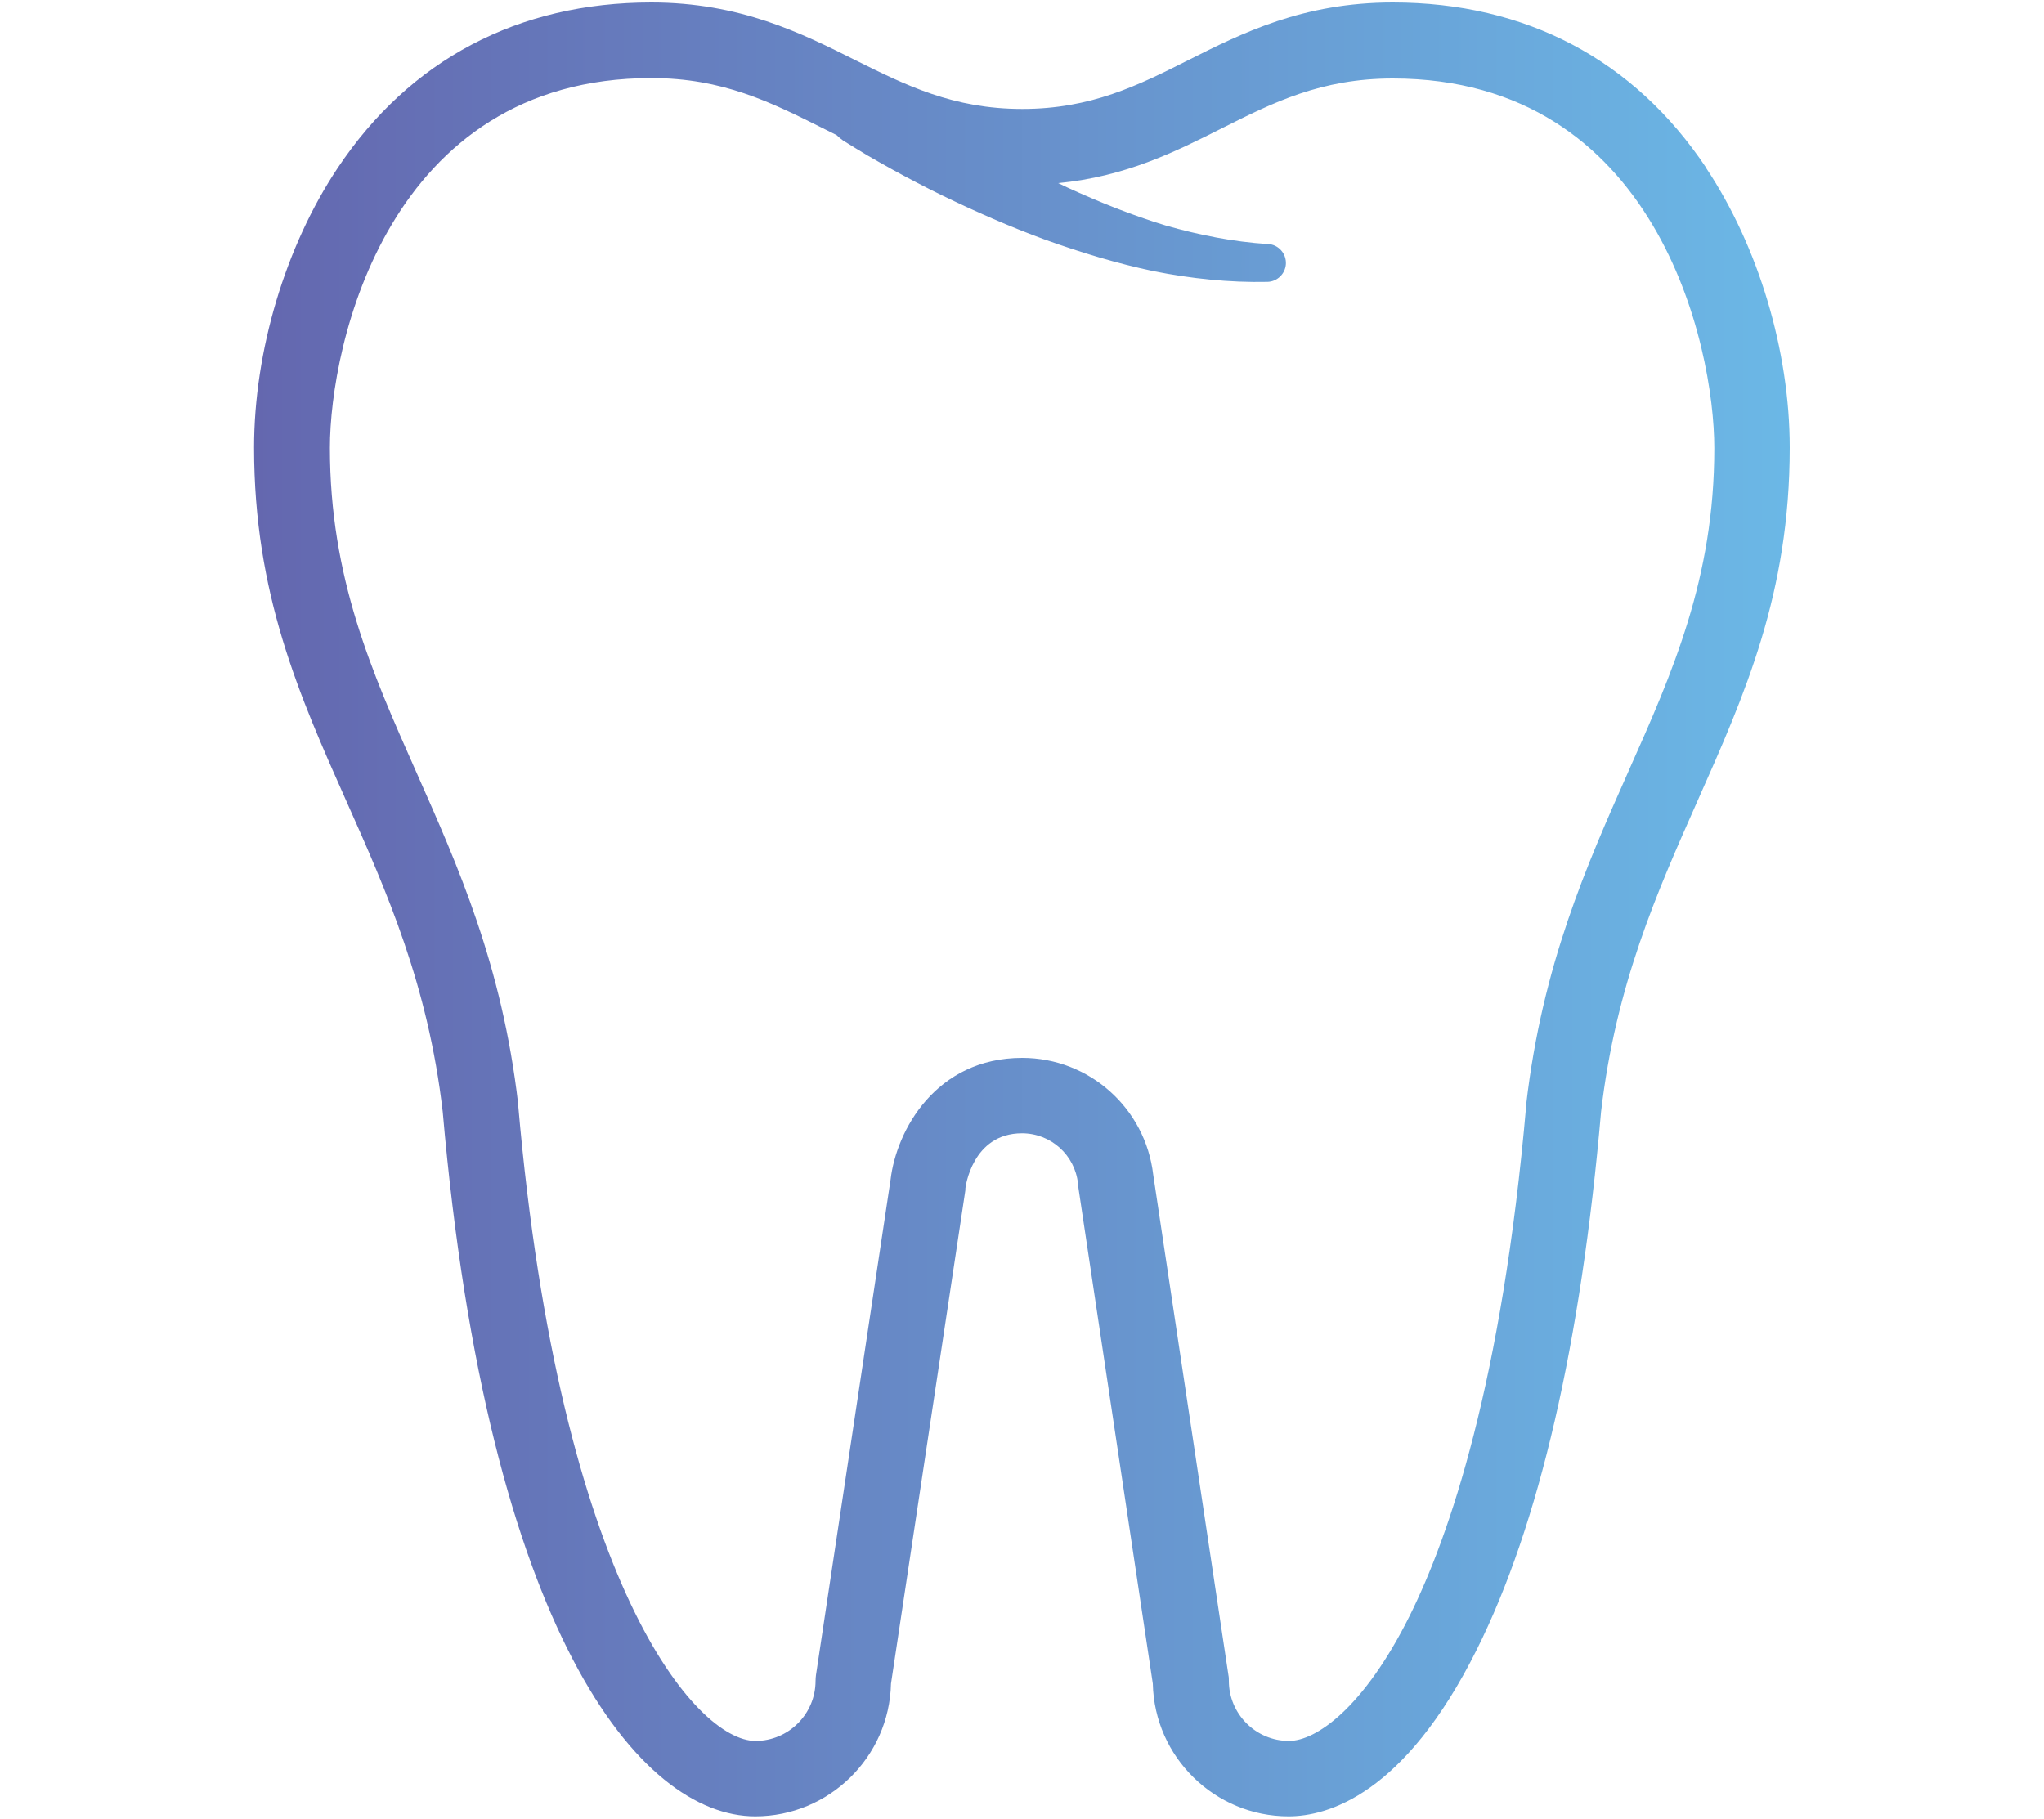 <?xml version="1.0" encoding="UTF-8"?>
<svg xmlns="http://www.w3.org/2000/svg" xmlns:xlink="http://www.w3.org/1999/xlink" id="Layer_1" viewBox="0 0 100 89">
  <defs>
    <style>
      .cls-1 {
        fill: url(#linear-gradient);
      }
    </style>
    <linearGradient id="linear-gradient" x1="12.42" y1="44.5" x2="87.58" y2="44.5" gradientUnits="userSpaceOnUse">
      <stop offset="0" stop-color="#6467af"></stop>
      <stop offset="1" stop-color="#6bb8e6"></stop>
    </linearGradient>
  </defs>
  <path class="cls-1" d="M83.48,8.22C79.95,2.92,74.65.12,68.14.12c-4.39,0-7.38,1.5-10.02,2.83-2.44,1.23-4.74,2.38-8.11,2.38s-5.7-1.16-8.17-2.39C39.21,1.62,36.21.12,31.86.12c-6.5,0-11.81,2.8-15.34,8.1-2.56,3.84-4.09,8.96-4.09,13.68,0,7.15,2.2,12.1,4.53,17.33,1.96,4.4,3.98,8.95,4.7,15.17,2.22,25.44,9.63,34.47,15.29,34.47,3.61,0,6.56-2.9,6.64-6.49l3.64-24.15s0-.05,0-.08c0-.03.32-2.7,2.77-2.7,1.41,0,2.59,1.06,2.74,2.46,0,.02,0,.05,0,.07l3.66,24.4c.08,3.59,3.03,6.49,6.64,6.49,1.92,0,5.67-1.06,9.21-8.16,3.05-6.11,5.09-14.96,6.08-26.31.72-6.22,2.75-10.77,4.7-15.17,2.33-5.24,4.53-10.18,4.53-17.33,0-4.73-1.53-9.84-4.09-13.68ZM79.67,37.74c-2.07,4.66-4.21,9.48-5,16.27,0,.02,0,.03,0,.05-1.18,13.58-3.76,21.09-5.71,25.01-2.25,4.51-4.58,6.11-5.9,6.11-1.62,0-2.94-1.32-2.94-2.94,0-.09,0-.18-.02-.27l-3.68-24.49c-.38-3.26-3.13-5.72-6.41-5.72-4.22,0-6.16,3.55-6.44,5.96l-3.65,24.24c-.01.09-.02.18-.02.28,0,1.62-1.32,2.94-2.94,2.94-2.9,0-9.56-7.61-11.61-31.12,0-.02,0-.03,0-.05-.79-6.8-2.93-11.61-5-16.27-2.16-4.87-4.21-9.47-4.21-15.83,0-5.03,2.83-18.09,15.73-18.09,3.48,0,5.84,1.18,8.34,2.43.24.12.48.24.72.36.09.09.2.18.31.26.43.27.81.5,1.21.74.4.23.8.46,1.2.68.8.44,1.62.87,2.44,1.27,1.65.8,3.33,1.54,5.05,2.17,1.73.62,3.5,1.16,5.31,1.54,1.82.36,3.68.56,5.56.52.47-.01.87-.39.9-.87.03-.51-.36-.95-.86-.98h-.03c-1.69-.11-3.36-.44-5-.91-1.64-.5-3.24-1.14-4.81-1.86-.15-.07-.29-.14-.44-.21,3.3-.32,5.7-1.52,8.02-2.69,2.49-1.25,4.84-2.43,8.35-2.43,12.91,0,15.73,13.06,15.73,18.09,0,6.37-2.04,10.96-4.21,15.83Z"></path>
</svg>
